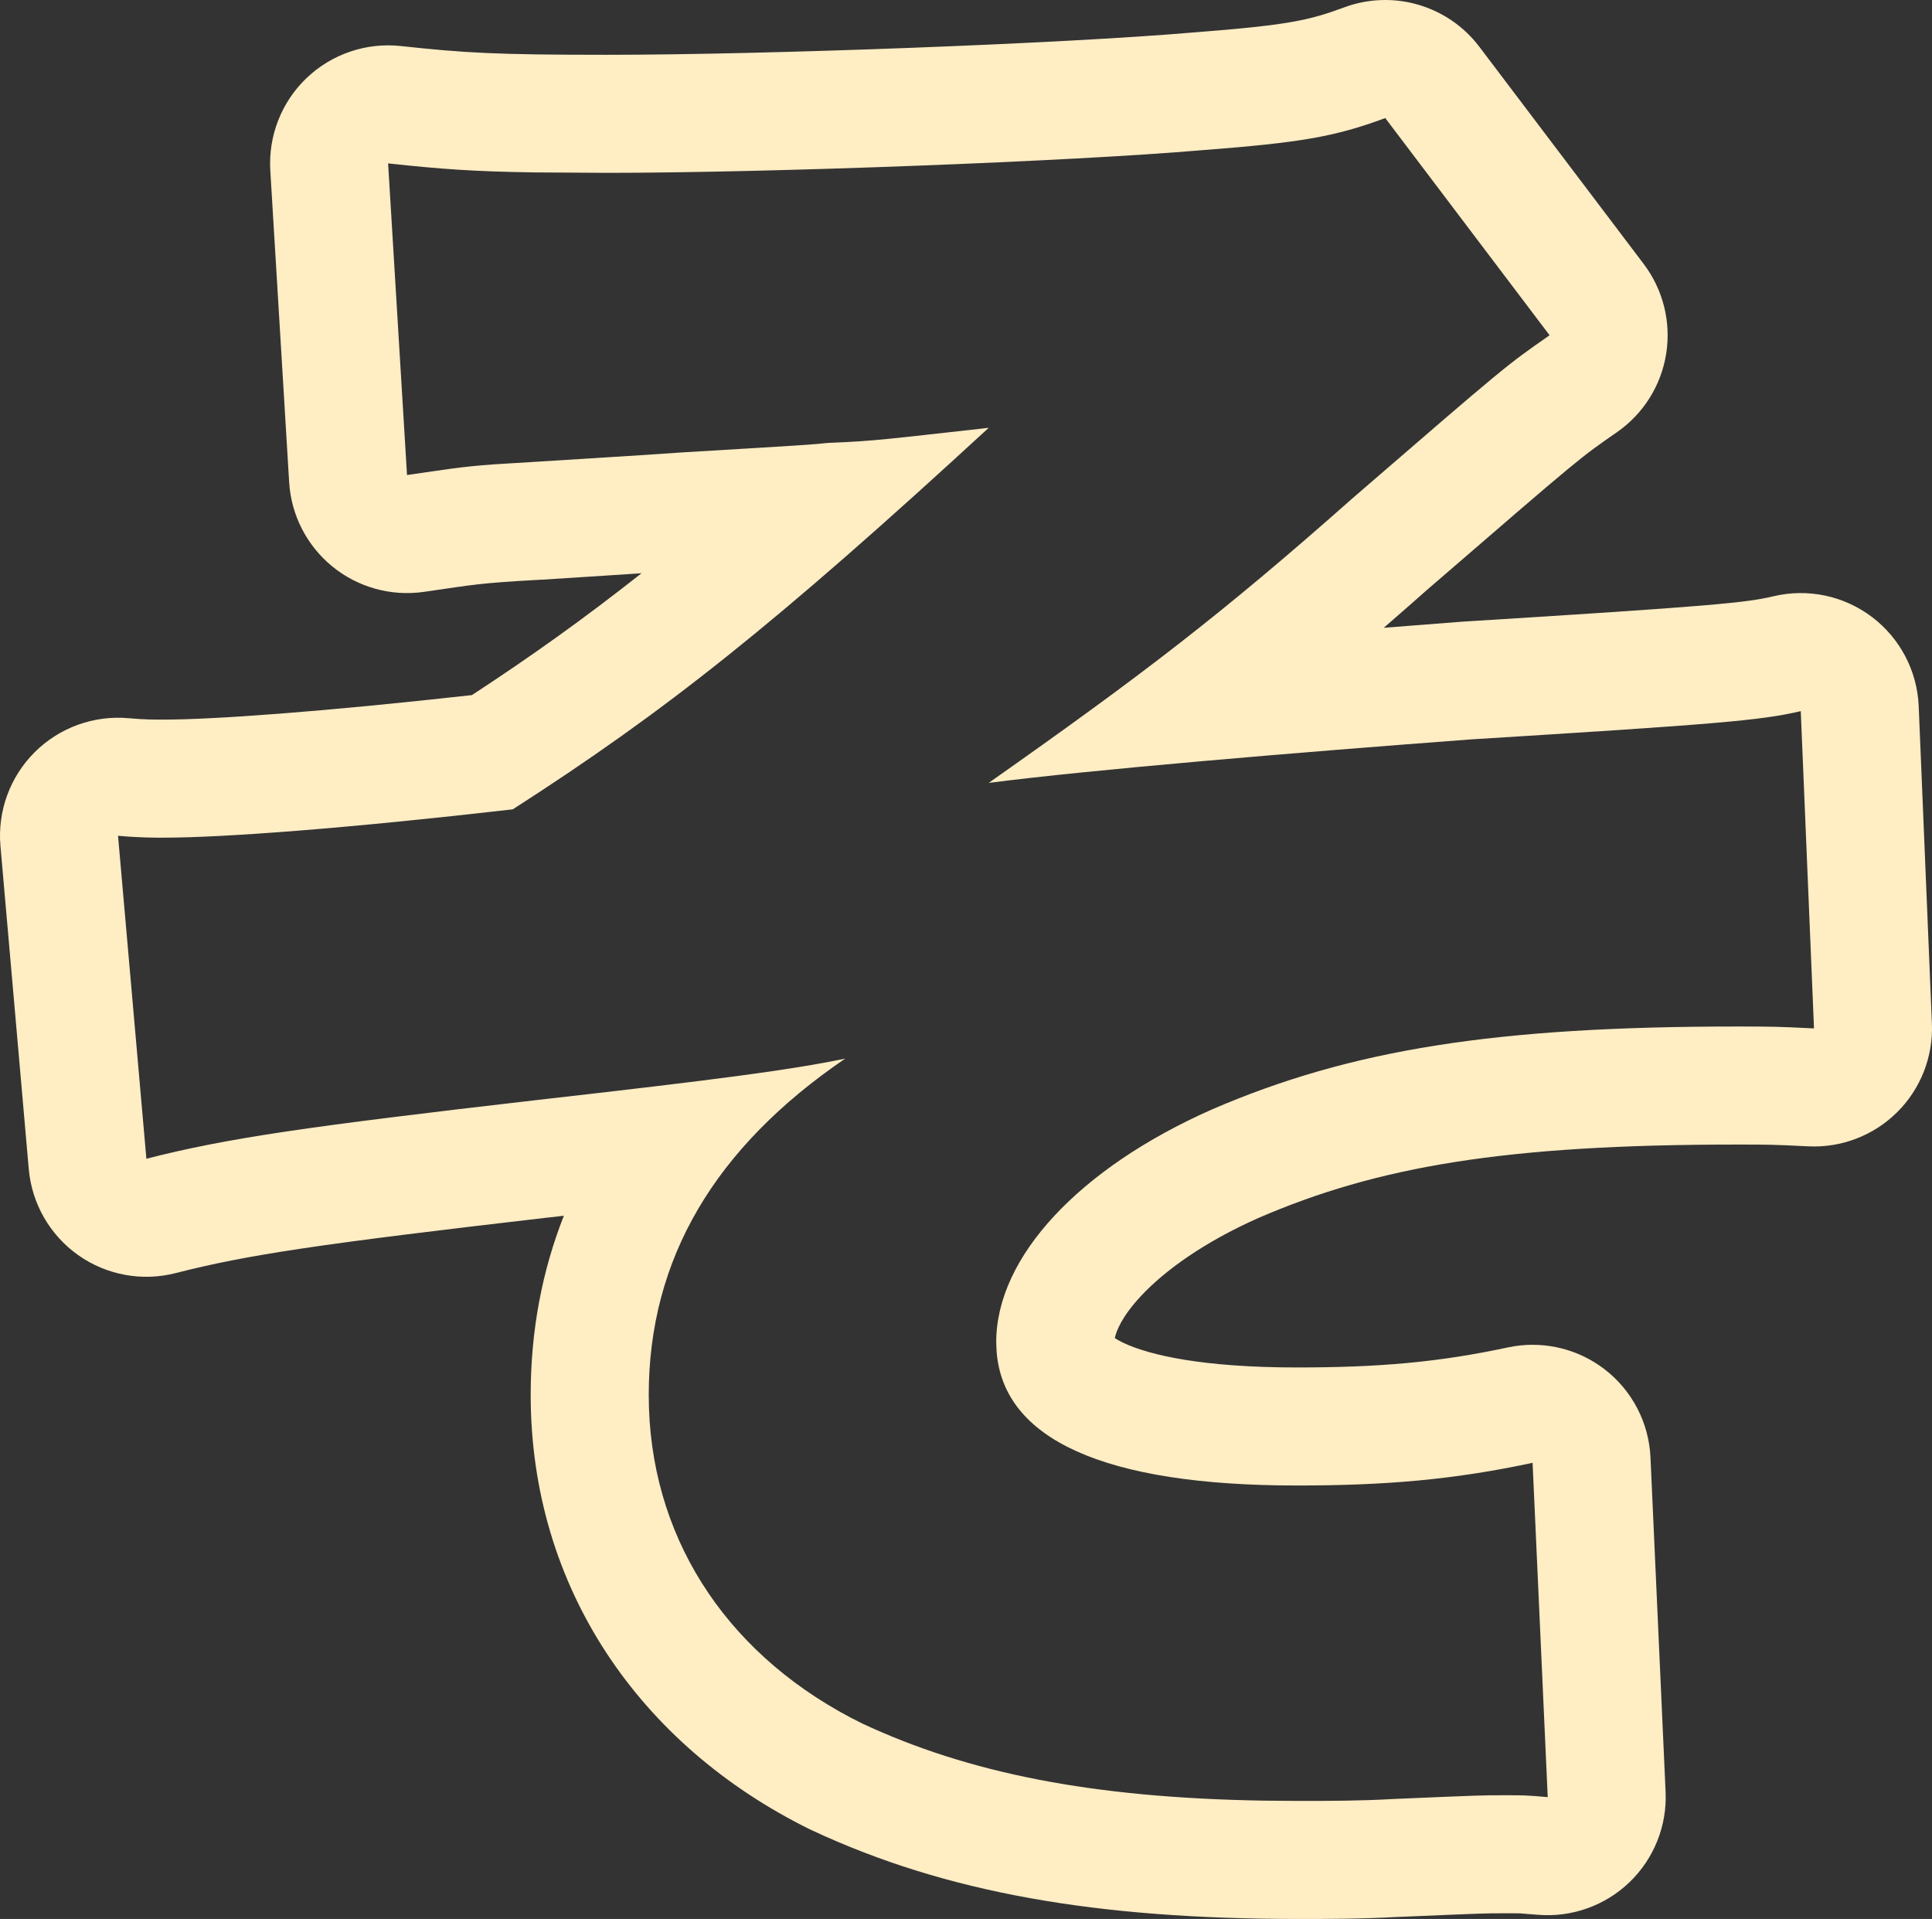 <?xml version="1.0" encoding="utf-8"?>
<svg xmlns="http://www.w3.org/2000/svg" fill="none" height="100%" overflow="visible" preserveAspectRatio="none" style="display: block;" viewBox="0 0 59.975 59.566" width="100%">
<rect x="0" y="0" width="59.975" height="59.566" fill="#333333" stroke="none"/>
<path d="M47.007 41.788C47.999 41.632 49.015 41.889 49.815 42.506C50.668 43.164 51.188 44.166 51.236 45.242L51.705 55.62C51.753 56.672 51.345 57.693 50.586 58.424C49.827 59.154 48.79 59.524 47.74 59.436C47.36 59.405 47.268 59.397 47.189 59.393C47.118 59.39 47.046 59.39 46.697 59.39C46.089 59.39 46.177 59.386 43.394 59.504L43.393 59.503C42.292 59.566 41.211 59.566 40.306 59.566C34.072 59.566 29.384 58.764 25.214 56.818C25.19 56.807 25.167 56.796 25.143 56.785C19.849 54.175 16.474 49.277 16.474 43.297C16.474 41.298 16.831 39.444 17.504 37.737C17.349 37.755 17.193 37.774 17.034 37.792L17.032 37.791C9.898 38.617 7.689 38.946 5.452 39.518C4.41 39.785 3.303 39.58 2.426 38.959C1.548 38.337 0.987 37.36 0.893 36.288L0.014 26.263C-0.081 25.182 0.309 24.114 1.078 23.348C1.847 22.582 2.916 22.196 3.997 22.294C4.473 22.338 4.809 22.337 5.071 22.337C6.627 22.337 9.998 22.095 14.65 21.576C16.475 20.383 18.118 19.213 19.915 17.794C19.32 17.832 18.407 17.895 16.85 17.992C16.84 17.993 16.829 17.993 16.819 17.993C15.752 18.051 15.252 18.091 14.84 18.138C14.392 18.188 14.049 18.244 13.152 18.373C12.139 18.517 11.111 18.232 10.318 17.585C9.525 16.939 9.038 15.989 8.976 14.967L8.391 5.294C8.326 4.217 8.738 3.165 9.519 2.421C10.3 1.676 11.369 1.313 12.441 1.429C14.438 1.645 15.413 1.701 18.849 1.701V5.365L16.608 5.352C14.709 5.325 13.675 5.248 12.048 5.072L12.635 14.745C13.866 14.57 14.272 14.492 15.314 14.415L16.621 14.335C20.373 14.101 20.373 14.1 21.194 14.042C25.122 13.807 25.122 13.807 25.709 13.748C27.174 13.69 27.527 13.631 30.692 13.28C24.067 19.377 20.666 22.074 15.917 25.123C10.817 25.709 6.947 26.002 5.071 26.002C4.778 26.002 4.309 26.002 3.664 25.943L4.544 35.968C7.065 35.324 9.527 34.971 16.621 34.151C22.308 33.506 24.536 33.213 26.236 32.861C22.191 35.617 20.139 39.076 20.139 43.297L20.146 43.712C20.294 47.981 22.731 51.51 26.763 53.498C30.061 55.036 33.874 55.803 39.217 55.893L40.306 55.902C41.244 55.902 42.241 55.901 43.238 55.843C45.993 55.725 45.993 55.726 46.697 55.726C47.342 55.726 47.342 55.725 48.046 55.784L47.576 45.407C45.114 45.934 43.003 46.111 40.248 46.111V42.447C42.811 42.447 44.656 42.286 46.809 41.825L47.007 41.788ZM41.73 0.228C43.246 -0.333 44.95 0.166 45.925 1.454L51.027 8.196C51.628 8.991 51.88 9.998 51.723 10.982C51.567 11.967 51.015 12.846 50.196 13.415C49.041 14.22 49.201 14.075 44.403 18.221L44.402 18.22C43.899 18.666 43.419 19.086 42.956 19.487C43.772 19.423 44.58 19.359 45.367 19.299L45.414 19.296C53.188 18.814 54.216 18.708 55.052 18.509C56.117 18.255 57.239 18.491 58.112 19.152C58.984 19.812 59.517 20.828 59.562 21.921L59.972 31.771C60.015 32.8 59.623 33.8 58.892 34.525C58.16 35.25 57.158 35.635 56.129 35.583C55.028 35.528 54.914 35.528 53.908 35.528C46.701 35.528 42.754 36.213 39.069 37.805C37.369 38.561 36.154 39.44 35.413 40.236C34.816 40.878 34.651 41.325 34.607 41.535C34.665 41.573 34.746 41.622 34.861 41.677C35.685 42.072 37.362 42.446 40.248 42.447V46.111C34.285 46.111 31.127 44.681 30.936 41.926L30.926 41.656C30.926 39.017 33.505 36.262 37.609 34.444C41.947 32.568 46.463 31.864 53.908 31.864C54.963 31.864 55.139 31.864 56.312 31.923L55.901 22.074C54.67 22.367 53.204 22.484 45.641 22.953C40.189 23.363 33.858 23.892 30.692 24.302C35.441 20.96 37.903 19.084 42.007 15.449C46.756 11.345 46.756 11.345 48.104 10.407L43.003 3.665C41.42 4.251 40.365 4.427 37.317 4.662C33.213 5.013 23.891 5.365 18.849 5.365V1.701C23.811 1.701 33.025 1.352 37.003 1.011C37.014 1.01 37.025 1.009 37.035 1.008C39.992 0.781 40.636 0.633 41.73 0.228Z" fill="#FFEDC4" id="Stroke"/>
</svg>